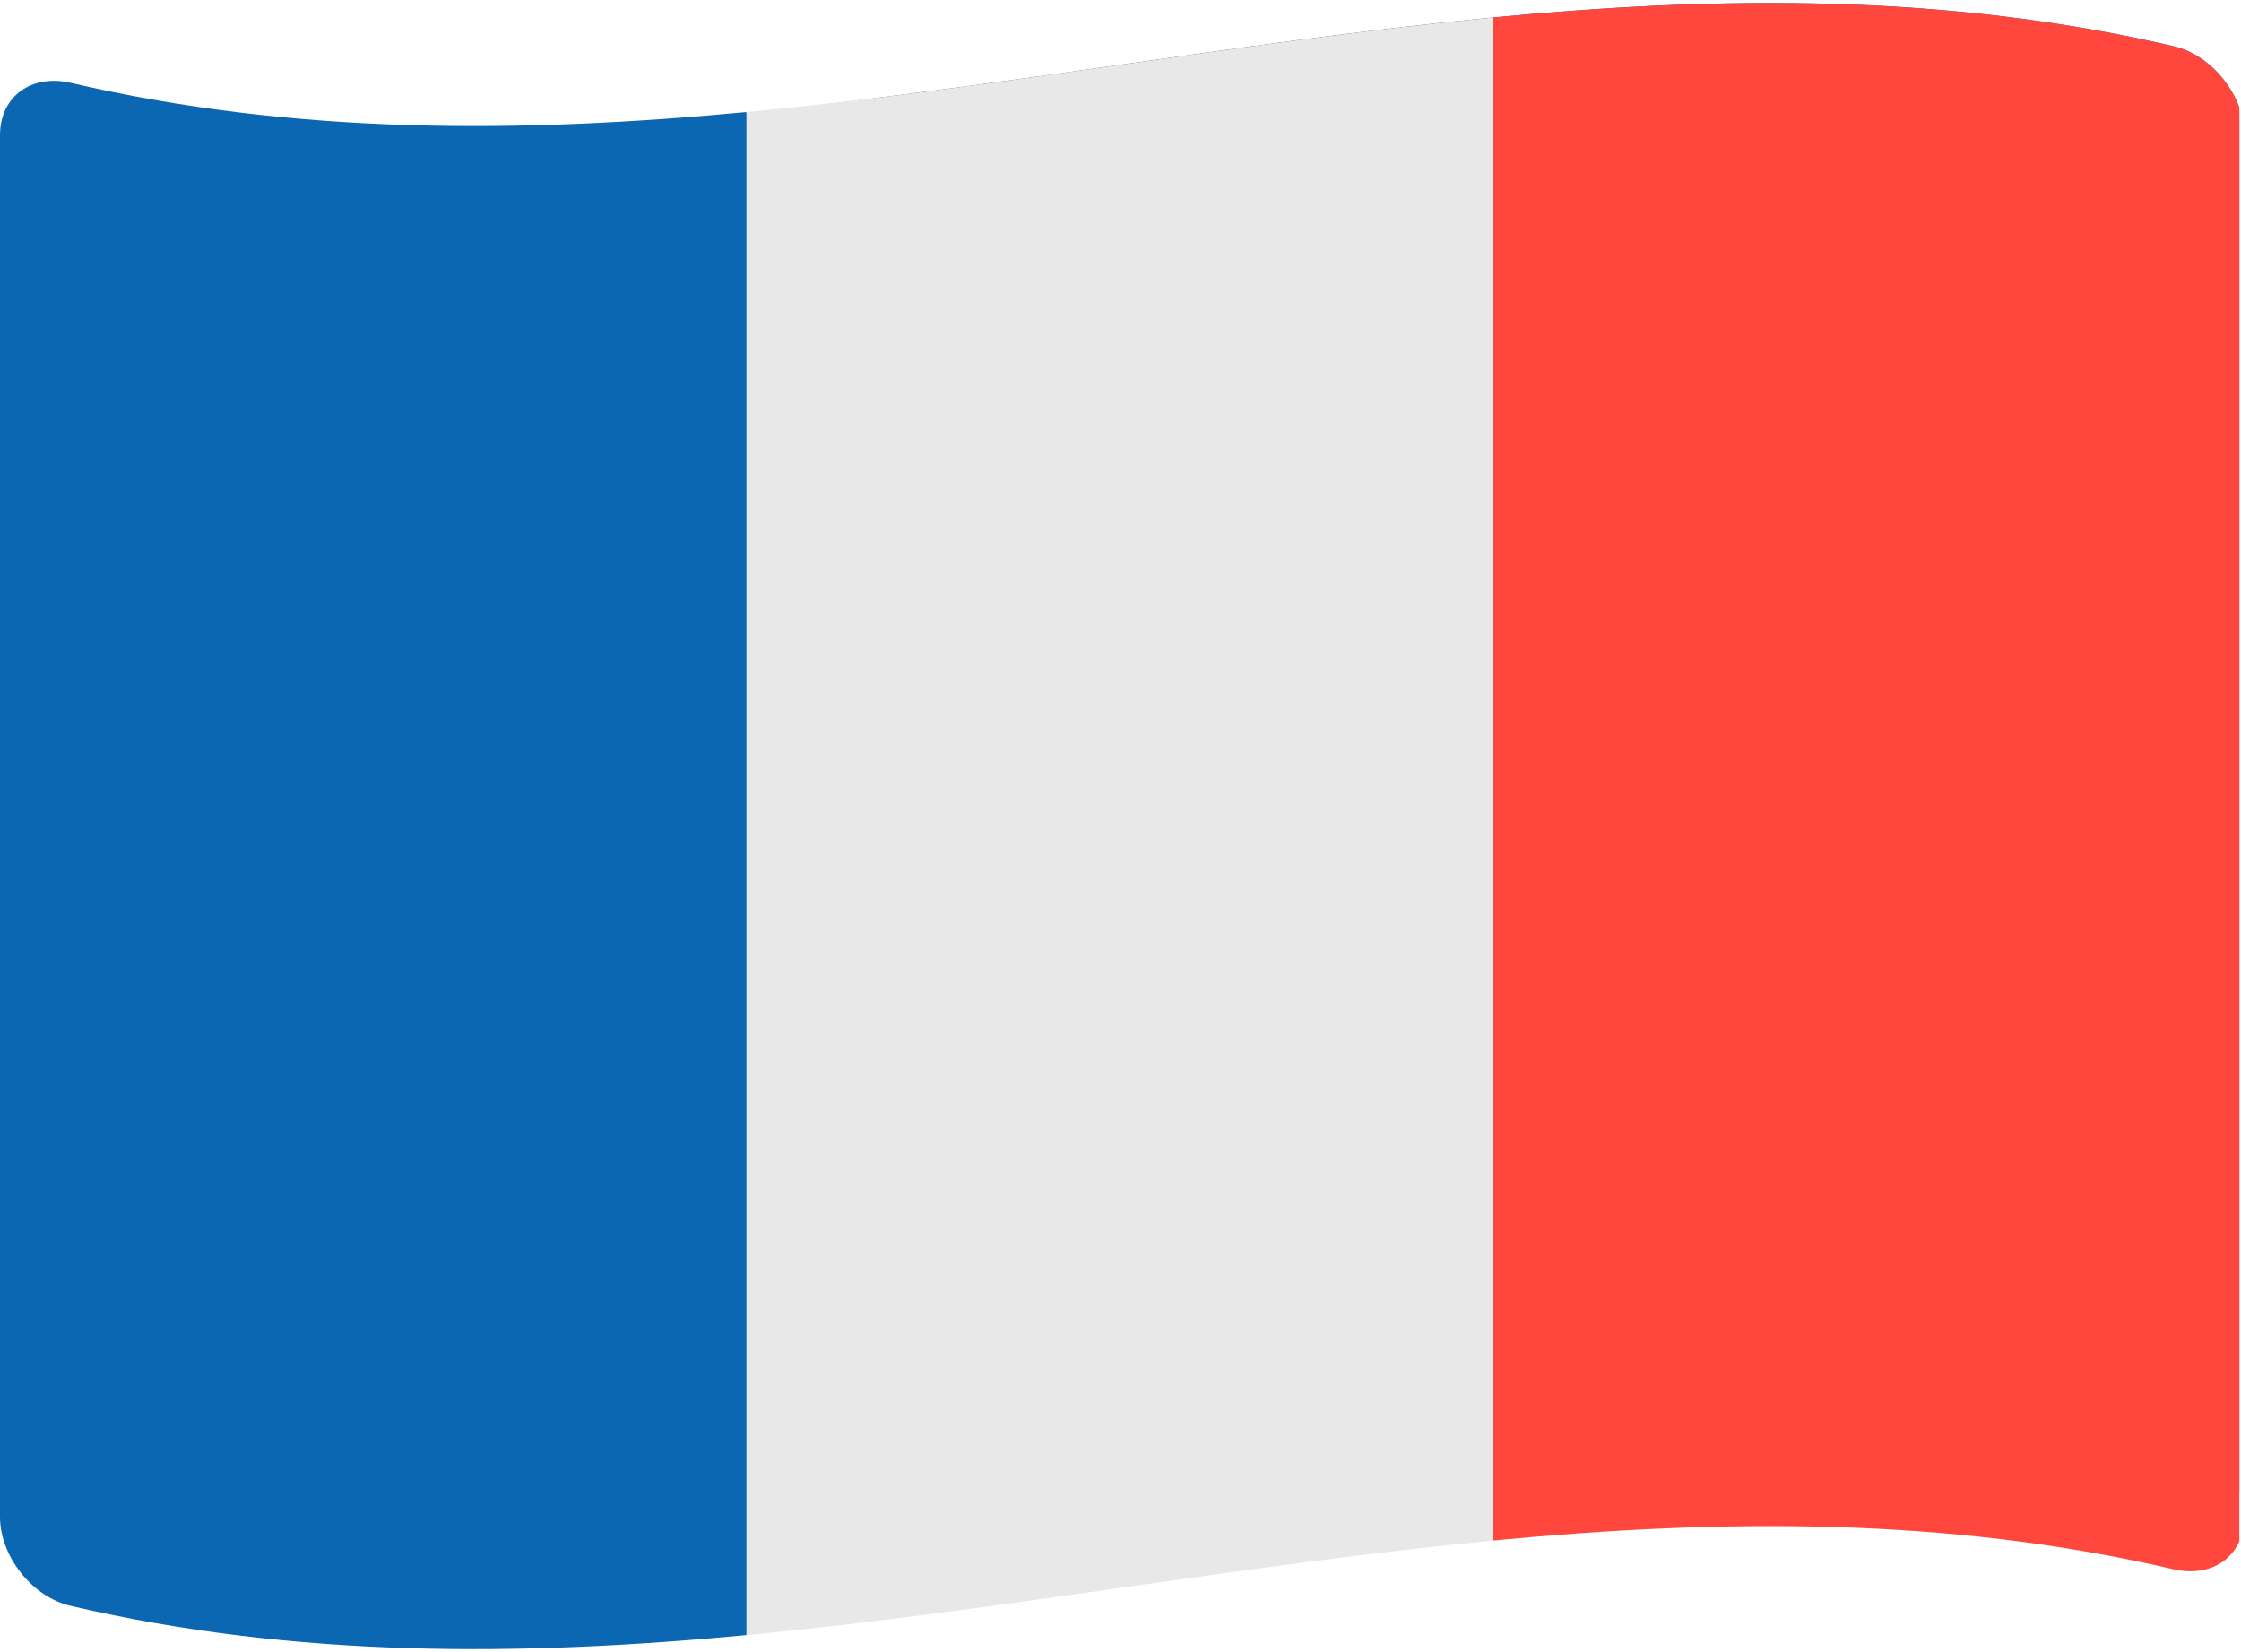 <svg xmlns="http://www.w3.org/2000/svg" width="510" height="376" viewBox="0 0 510 376" fill="none"><path d="M16.101 365.477C67.358 377.411 118.616 376.973 169.873 372.125V371.979C276.622 361.076 383.371 329.255 490.121 354.93C500.065 357.322 509.62 349.753 509.62 339.525V26.03C509.62 25.398 509.57 24.777 509.497 24.162C507.052 17.696 501.33 12.069 494.662 10.523C397.213 -12.165 299.763 9.833 202.314 21.922C191.501 23.374 180.688 24.695 169.875 25.8V25.5C118.618 30.348 67.36 30.786 16.103 18.852C7.209 16.79 0 21.89 0 30.788V345.212C0 354.098 7.209 363.416 16.101 365.477Z" fill="#0B67B2"></path><path d="M509.619 24.532C507.255 17.913 501.456 12.097 494.66 10.522C443.022 -1.5 391.384 -0.968 339.746 3.982V350.608C391.384 345.658 443.022 345.126 494.66 357.148C501.455 358.723 507.255 356.107 509.619 350.82V24.532Z" fill="#FF473E"></path><path d="M169.873 372.125C226.497 366.769 283.122 356.036 339.746 350.608V3.982C283.122 9.41 226.497 20.143 169.873 25.499V372.125Z" fill="#E8E8E8"></path></svg>